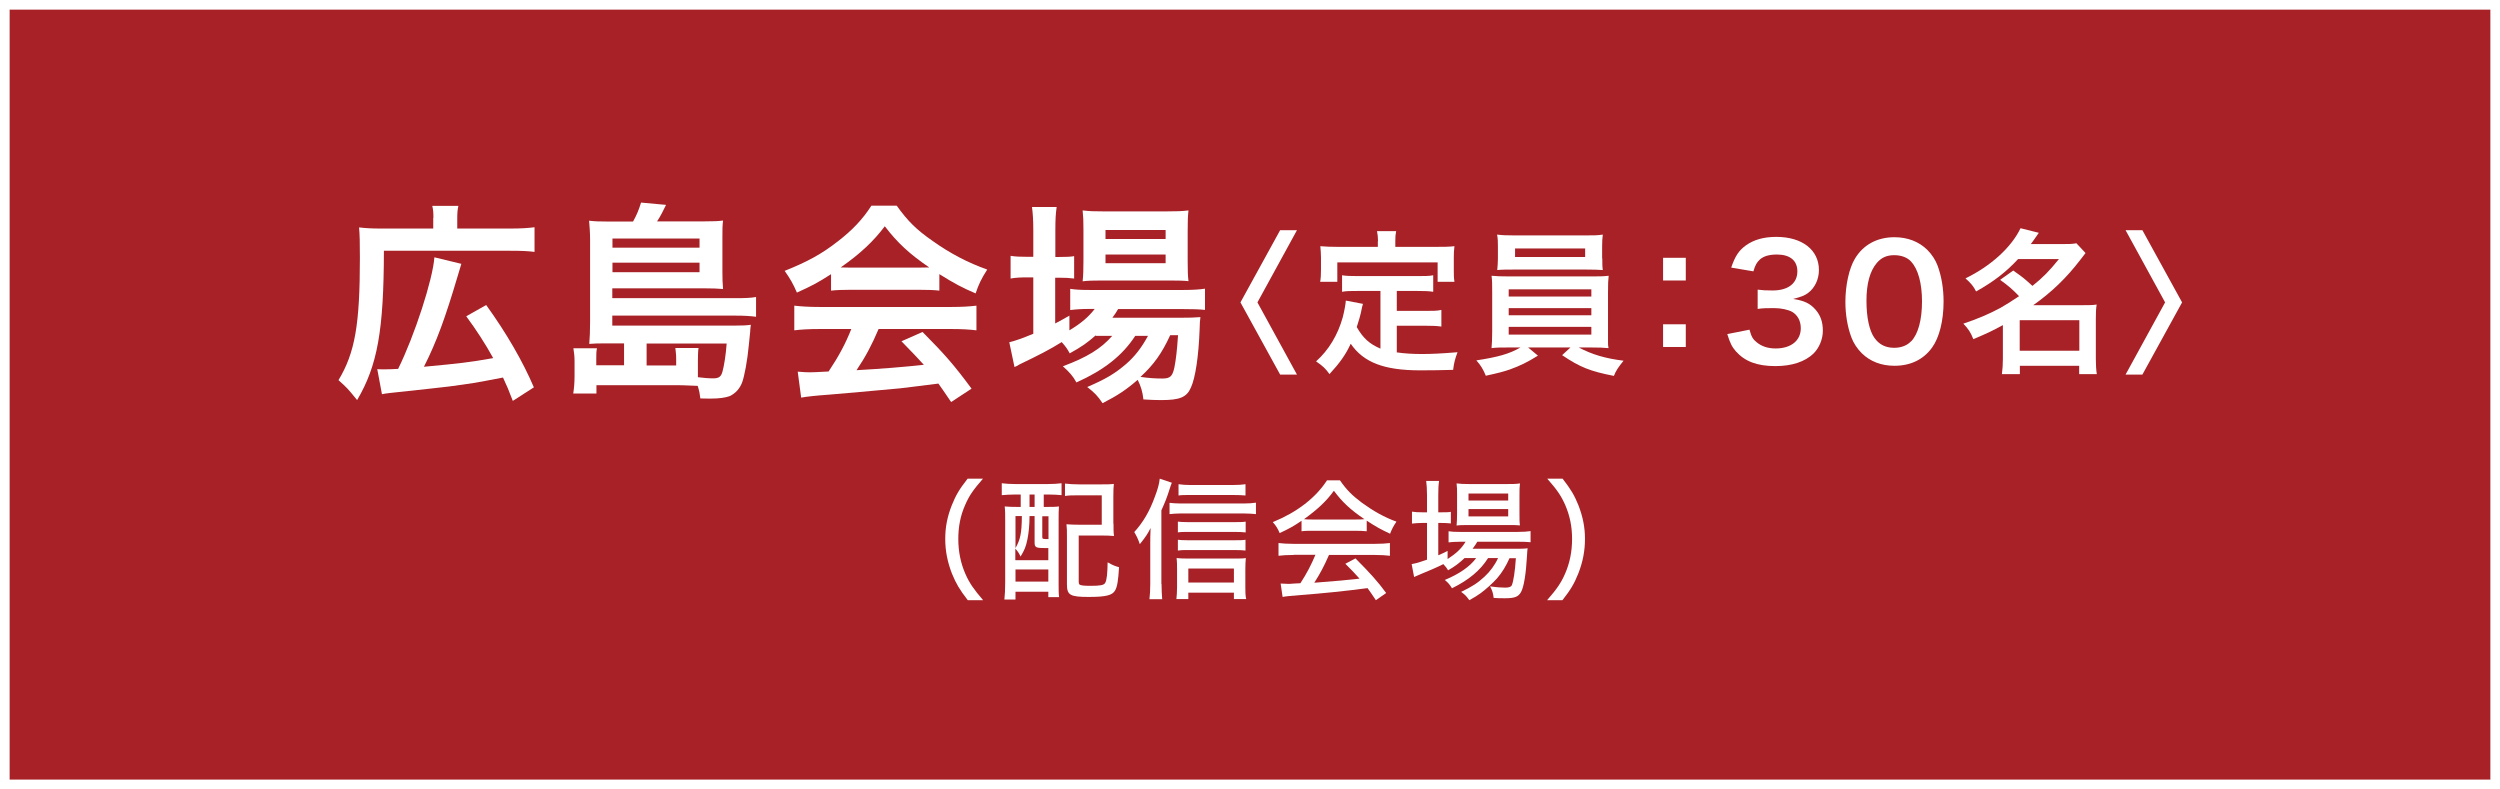 <?xml version="1.0" encoding="UTF-8"?><svg id="_レイヤー_2" xmlns="http://www.w3.org/2000/svg" viewBox="0 0 153.03 48.31"><rect x="0" y="0" width="153.03" height="48.31" fill="#808080" stroke="none"/><defs><style>.cls-1{fill:#fff;}.cls-2{fill:#a72126;}</style></defs><g id="_レイヤー_1-2"><g><g><rect class="cls-2" x=".3" y=".3" width="152.43" height="47.72"/><path class="cls-1" d="M152.44,.59V47.72H.59V.59H152.44m.59-.59H0V48.31H153.03V0h0Z"/></g><g><path class="cls-1" d="M26.53,13.34c0-.33-.01-.49-.07-.74h1.6c-.05,.22-.07,.4-.07,.77v.62h3.22c.71,0,1.12-.03,1.51-.08v1.51c-.39-.05-.75-.07-1.51-.07h-7.71c-.01,4.88-.39,7.02-1.64,9.14-.61-.75-.62-.75-1.14-1.22,1.01-1.68,1.31-3.39,1.31-7.49,0-.98-.01-1.4-.05-1.86,.4,.05,.78,.07,1.35,.07h3.19v-.65Zm-3.42,9.26c.16,.01,.21,.01,.34,.01,.16,0,.65-.01,.92-.03,1.01-2.04,2.13-5.5,2.22-6.83l1.65,.4c-.1,.34-.12,.4-.21,.7-.77,2.6-1.3,4.06-2.08,5.6,2.24-.21,2.77-.27,4.24-.53-.48-.87-1.03-1.72-1.65-2.56l1.22-.69c1.26,1.75,2.24,3.45,2.92,5.04l-1.29,.83c-.26-.68-.35-.9-.6-1.43-1.81,.35-1.91,.36-3.32,.55-.3,.04-1.51,.17-3.64,.4-.23,.03-.31,.04-.45,.07l-.29-1.55Z"/><path class="cls-1" d="M38.23,21.02h-1.12c-.48,0-.7,0-1.04,.03,.03-.39,.05-.74,.05-1.34v-5.03c0-.44-.03-.81-.06-1.17,.34,.04,.6,.05,1.12,.05h1.57c.22-.39,.36-.73,.49-1.16l1.53,.14c-.17,.36-.36,.73-.55,1.01h2.92c.52,0,.81-.01,1.12-.05-.04,.31-.04,.55-.04,1v2.15c0,.42,.01,.71,.04,1.04-.36-.03-.69-.04-1.09-.04h-5.69v.6h7.58c.56,0,.88-.01,1.22-.07v1.21c-.39-.05-.75-.07-1.25-.07h-7.55v.61h7.51c.46,0,.7-.01,.97-.05-.01,.12-.01,.13-.03,.26,0,.03-.01,.09-.01,.17q-.01,.13-.08,.79c-.09,.97-.27,1.94-.42,2.33-.14,.36-.4,.65-.74,.81-.26,.1-.62,.16-1.23,.16-.12,0-.29,0-.58-.01-.04-.3-.05-.4-.16-.77q-.29-.01-.74-.03c-.16-.01-.3-.01-.57-.01h-4.89v.51h-1.42c.05-.34,.08-.64,.08-1.08v-.9c0-.3-.03-.53-.07-.79h1.44c-.04,.21-.04,.38-.04,.64v.4h1.7v-1.34Zm4.59-5.86v-.56h-5.33v.56h5.33Zm-5.33,1.5h5.33v-.58h-5.33v.58Zm3.9,5.71v-.42c0-.25-.03-.44-.05-.65h1.42c-.03,.13-.04,.52-.04,.79v1c.31,.04,.65,.07,.92,.07,.36,0,.49-.09,.58-.4,.1-.35,.21-1.03,.26-1.73h-4.9v1.34h1.81Z"/><path class="cls-1" d="M50.86,16.79c-.81,.52-1.17,.71-2.08,1.12-.22-.52-.43-.88-.75-1.33,1.4-.56,2.28-1.04,3.26-1.81,.86-.66,1.52-1.35,2.05-2.18h1.55c.69,.96,1.21,1.47,2.2,2.16,1.1,.78,2.16,1.33,3.34,1.75-.36,.56-.53,.92-.71,1.46-.82-.35-1.31-.61-2.22-1.18v1.01c-.34-.04-.68-.05-1.17-.05h-4.34c-.38,0-.77,.01-1.12,.05v-1Zm-.71,3.35c-.66,0-1.11,.03-1.53,.08v-1.51c.43,.05,.92,.08,1.53,.08h8.1c.64,0,1.09-.03,1.52-.08v1.51c-.43-.05-.87-.08-1.52-.08h-4.47c-.4,.95-.81,1.72-1.35,2.52q2.3-.13,4.12-.33c-.42-.46-.64-.69-1.37-1.44l1.29-.57c1.39,1.4,1.95,2.05,3,3.47l-1.25,.82c-.43-.64-.56-.82-.78-1.13-1.08,.14-1.86,.23-2.34,.29-1.29,.12-3.86,.35-4.38,.39-.73,.05-1.38,.12-1.68,.18l-.21-1.59c.35,.03,.57,.04,.75,.04,.09,0,.48-.01,1.14-.05,.64-.96,1.04-1.72,1.39-2.6h-1.98Zm6.16-3.76c.21,0,.33,0,.57-.01-1.2-.82-1.94-1.5-2.72-2.52-.69,.92-1.5,1.68-2.7,2.52,.22,.01,.3,.01,.53,.01h4.32Z"/><path class="cls-1" d="M67.08,20.52c-.55,.48-.83,.68-1.6,1.11-.16-.29-.22-.38-.49-.69-.74,.46-1.38,.79-2.59,1.37-.01,.01-.08,.05-.17,.1-.03,.01-.08,.03-.13,.06l-.32-1.52c.35-.08,.82-.25,1.47-.52v-3.45h-.38c-.38,0-.68,.01-1.01,.07v-1.39c.3,.05,.6,.06,1.03,.06h.36v-1.61c0-.66-.03-1.05-.08-1.44h1.51c-.06,.42-.08,.77-.08,1.46v1.6h.23c.43,0,.69-.01,.92-.05v1.37c-.31-.04-.56-.05-.91-.05h-.25v2.8c.35-.18,.46-.25,.87-.48v.9c.72-.43,1.17-.82,1.55-1.31h-.29c-.55,0-.9,.03-1.21,.07v-1.3c.3,.05,.64,.07,1.22,.07h5.68c.62,0,1.03-.03,1.35-.08v1.3c-.36-.04-.78-.05-1.34-.05h-3.98c-.12,.21-.18,.3-.35,.53h4.13c.64,0,.88-.01,1.26-.04-.03,.21-.04,.38-.05,.77-.06,1.64-.26,2.95-.53,3.54-.26,.6-.68,.77-1.82,.77-.35,0-.58-.01-1.09-.04-.05-.48-.16-.82-.35-1.2-.7,.61-1.25,.97-2.15,1.43-.29-.43-.49-.65-.94-.99,1.14-.49,1.69-.82,2.37-1.4,.53-.46,.95-.99,1.35-1.73h-.78c-.79,1.21-1.91,2.09-3.6,2.85-.22-.4-.42-.62-.83-.99,1.48-.55,2.34-1.08,3.02-1.86h-1.01Zm.39-3.35c-.51,0-.94,.01-1.2,.05,.04-.36,.05-.74,.05-1.26v-1.9c0-.56-.01-.78-.05-1.18,.4,.05,.7,.06,1.31,.06h3.78c.65,0,1.01-.01,1.39-.06-.04,.36-.05,.62-.05,1.29v1.79c0,.57,.01,.95,.05,1.25-.27-.03-.66-.04-1.18-.04h-4.11Zm.2-2.54h3.68v-.55h-3.68v.55Zm0,1.48h3.68v-.53h-3.68v.53Zm3.96,4.41c-.51,1.11-1.01,1.81-1.82,2.55,.53,.08,.96,.1,1.34,.1,.48,0,.62-.13,.74-.69,.09-.46,.16-1.03,.22-1.96h-.48Z"/><path class="cls-1" d="M79.39,22.93h-1.03l-2.43-4.42,2.43-4.42h1.03l-2.42,4.42,2.42,4.42Z"/><path class="cls-1" d="M84.51,17.81h-1.4c-.42,0-.68,0-.96,.05v-1.01c.25,.04,.52,.05,.96,.05h3.64c.45,0,.72,0,.98-.05v1.01c-.27-.04-.54-.05-.98-.05h-1.25v1.22h1.8c.44,0,.67,0,.93-.06v1.02c-.29-.04-.51-.05-.93-.05h-1.8v1.63c.47,.07,.99,.1,1.55,.1s1.2-.03,2.17-.11c-.15,.39-.22,.65-.27,1.08-.78,.02-1.27,.03-2.02,.03-2.22,0-3.47-.49-4.25-1.63-.3,.66-.67,1.18-1.3,1.86-.25-.35-.38-.47-.82-.78,.78-.7,1.33-1.62,1.63-2.69,.1-.39,.18-.82,.19-1.03l1.05,.2c-.05,.16-.05,.17-.13,.56-.05,.19-.1,.41-.25,.86,.38,.67,.77,1.03,1.45,1.32v-3.53Zm-.16-3.05c0-.24-.02-.4-.06-.61h1.17c-.04,.2-.05,.35-.05,.6v.36h2.57c.38,0,.7,0,1.05-.04-.03,.22-.04,.43-.04,.7v.74c0,.28,0,.49,.04,.74h-1.03v-1.19h-6.14v1.19h-1.05c.04-.23,.05-.42,.05-.75v-.73c0-.25-.02-.48-.04-.7,.34,.03,.67,.04,1.04,.04h2.48v-.35Z"/><path class="cls-1" d="M92.35,21.27c-.47,0-.75,0-1.05,.04,.02-.24,.04-.52,.04-1v-2.41c0-.49,0-.73-.04-1.02,.29,.03,.61,.04,1.05,.04h5.06c.47,0,.73,0,1.06-.04-.03,.26-.04,.49-.04,1.02v2.41c0,.37,0,.58,0,.62,0,.18,0,.21,.03,.38-.29-.03-.59-.04-1.06-.04h-.76c.81,.43,1.62,.67,2.74,.81-.34,.43-.46,.6-.59,.93-1.47-.29-2.07-.53-3.17-1.27l.51-.47h-2.59l.6,.5c-.66,.41-1.09,.62-1.73,.85-.38,.13-.68,.21-1.46,.38-.16-.39-.31-.64-.58-.94,1.36-.21,2.02-.4,2.7-.79h-.73Zm5.73-5.45c0,.29,0,.49,.03,.71-.29-.02-.61-.03-1.03-.03h-4.38c-.43,0-.76,0-1.05,.03,.02-.24,.04-.46,.04-.71v-.73c0-.29,0-.45-.05-.73,.33,.04,.57,.05,1.08,.05h4.32c.51,0,.74,0,1.07-.05-.03,.26-.04,.43-.04,.73v.73Zm-5.73,2.33h5.06v-.44h-5.06v.44Zm0,1.15h5.06v-.44h-5.06v.44Zm0,1.18h5.06v-.47h-5.06v.47Zm.39-5.27v.52h4.29v-.52h-4.29Z"/><path class="cls-1" d="M103.19,15.78v1.39h-1.39v-1.39h1.39Zm0,4.07v1.39h-1.39v-1.39h1.39Z"/><path class="cls-1" d="M107.09,20.18c.12,.44,.21,.59,.45,.78,.31,.25,.69,.37,1.15,.37,.94,0,1.54-.48,1.54-1.24,0-.44-.19-.8-.53-1-.23-.13-.67-.23-1.09-.23s-.69,0-1.02,.05v-1.18c.3,.04,.51,.05,.92,.05,.95,0,1.51-.44,1.51-1.17,0-.66-.45-1.03-1.25-1.03-.47,0-.81,.1-1.04,.3-.19,.18-.29,.34-.4,.73l-1.36-.23c.24-.7,.46-1.04,.9-1.36,.49-.35,1.1-.52,1.86-.52,1.59,0,2.61,.8,2.61,2.03,0,.57-.25,1.09-.66,1.4-.21,.16-.42,.24-.92,.37,.67,.1,1.03,.27,1.36,.64,.31,.35,.46,.75,.46,1.31,0,.51-.22,1.04-.57,1.39-.52,.5-1.32,.77-2.34,.77-1.11,0-1.87-.29-2.41-.9-.24-.27-.36-.51-.53-1.06l1.36-.27Z"/><path class="cls-1" d="M113.96,21.62c-.29-.29-.5-.62-.63-.96-.25-.67-.37-1.42-.37-2.19,0-1.01,.23-2.05,.58-2.63,.51-.86,1.37-1.32,2.42-1.32,.81,0,1.5,.27,2.01,.77,.29,.29,.5,.62,.63,.96,.25,.67,.37,1.43,.37,2.21,0,1.17-.26,2.2-.7,2.81-.53,.74-1.32,1.12-2.31,1.12-.81,0-1.49-.27-2-.77Zm3.03-.73c.43-.45,.66-1.33,.66-2.44s-.24-1.97-.66-2.43c-.23-.26-.61-.4-1.04-.4-.46,0-.79,.15-1.07,.48-.42,.5-.63,1.27-.63,2.31s.18,1.83,.48,2.26c.29,.42,.69,.62,1.22,.62,.42,0,.79-.14,1.03-.4Z"/><path class="cls-1" d="M123.22,16.55c.62,.44,.64,.45,1.19,.95,.67-.54,1.01-.89,1.62-1.64h-2.5c-.74,.8-1.51,1.39-2.57,1.98-.16-.32-.32-.51-.65-.8,1.56-.76,2.81-1.9,3.37-3.07l1.12,.28c-.25,.36-.33,.48-.49,.69h1.95c.36,0,.59,0,.84-.05l.56,.6c-.11,.14-.12,.15-.34,.44-.83,1.08-1.74,1.96-2.86,2.75h3.08c.38,0,.57,0,.8-.04-.04,.26-.05,.5-.05,.88v2.44c0,.38,.02,.69,.06,.94h-1.08v-.51h-3.63v.51h-1.1c.04-.29,.06-.6,.06-.94v-2.06c-.58,.32-.95,.5-1.81,.86-.16-.41-.29-.61-.61-.95,.82-.27,1.6-.6,2.28-.97,.3-.17,.62-.37,1.13-.71-.4-.42-.67-.65-1.16-1l.79-.56Zm.41,4.92h3.65v-1.87h-3.65v1.87Z"/><path class="cls-1" d="M130.11,14.09h1.03l2.43,4.42-2.43,4.42h-1.03l2.42-4.42-2.42-4.42Z"/><path class="cls-1" d="M59.24,36.74c-.51-.66-.72-1.02-.97-1.63-.27-.7-.41-1.38-.41-2.12s.13-1.37,.4-2.06c.25-.62,.46-.98,.97-1.63h.94c-.61,.7-.85,1.05-1.09,1.61-.29,.65-.42,1.33-.42,2.08s.14,1.47,.43,2.13c.25,.57,.5,.93,1.09,1.62h-.94Z"/><path class="cls-1" d="M62.16,30.27c-.33,0-.62,.02-.84,.04v-.73c.22,.03,.52,.05,.85,.05h1.95c.34,0,.63-.02,.86-.05v.73c-.21-.02-.51-.04-.81-.04h-.28v.76h.1c.4,0,.61,0,.83-.03-.02,.25-.02,.5-.02,.85v3.84c0,.36,0,.66,.03,.86h-.66v-.33h-2.01v.48h-.68c.03-.3,.05-.58,.05-1.05v-3.75c0-.38,0-.64-.03-.9,.22,.02,.42,.03,.81,.03h.17v-.76h-.32Zm0,4.02h2.01v-.74h-.14c-.62,0-.7-.03-.7-.35v-1.61h-.31c0,.54-.05,1.04-.13,1.43-.09,.43-.17,.64-.42,1.05-.08-.19-.18-.33-.32-.49v.7Zm0-.74c.3-.53,.38-.91,.39-1.96h-.39v1.96Zm0,2.05h2.01v-.74h-2.01v.74Zm.86-4.57h.31v-.76h-.31v.76Zm.78,1.84c0,.12,.02,.13,.38,.13v-1.4h-.38v1.27Zm4.36-.83c0,.34,0,.55,.03,.77-.24-.02-.44-.03-.79-.03h-1.37v2.79c0,.14,.02,.18,.06,.22,.08,.05,.3,.07,.65,.07,.62,0,.83-.04,.91-.18,.1-.16,.14-.58,.15-1.26,.3,.17,.44,.23,.7,.3-.05,.82-.11,1.19-.24,1.42-.17,.3-.55,.4-1.62,.4-1.13,0-1.33-.11-1.33-.76v-2.91c0-.38,0-.54-.03-.78,.24,.02,.44,.03,.79,.03h1.37v-1.8h-1.39c-.41,0-.61,0-.86,.04v-.76c.24,.03,.51,.05,.86,.05h1.33c.34,0,.58,0,.8-.03-.02,.26-.03,.38-.03,.8v1.64Z"/><path class="cls-1" d="M71.1,35.74c0,.36,.02,.65,.04,.94h-.78c.03-.3,.05-.54,.05-.94v-2.5c0-.33,0-.38,.02-.92-.19,.38-.3,.54-.66,.99-.1-.3-.19-.49-.34-.74,.56-.62,.94-1.28,1.26-2.16,.18-.48,.26-.75,.3-1.11l.74,.25c-.05,.12-.08,.22-.13,.37-.17,.54-.29,.84-.51,1.32v4.51Zm.49-4.96c.2,.02,.39,.04,.67,.04h3.86c.32,0,.55-.02,.76-.05v.7c-.22-.02-.46-.04-.76-.04h-3.86c-.25,0-.46,.02-.67,.04v-.7Zm1.15,5.89h-.73c.02-.2,.04-.43,.04-.74v-1.05c0-.27,0-.51-.03-.72,.17,.02,.39,.03,.66,.03h2.87c.34,0,.54,0,.71-.03-.02,.22-.03,.42-.03,.72v1.05c0,.3,0,.5,.05,.74h-.75v-.39h-2.79v.39Zm3.5-4.08c-.17-.02-.38-.03-.65-.03h-2.89c-.27,0-.42,0-.6,.03v-.66c.18,.02,.3,.03,.6,.03h2.89c.28,0,.49,0,.66-.03v.66Zm0,1.11c-.19-.02-.36-.03-.64-.03h-2.9c-.28,0-.41,0-.6,.03v-.66c.17,.02,.31,.03,.6,.03h2.89c.29,0,.46,0,.65-.03v.66Zm0-3.37c-.2-.02-.45-.03-.78-.03h-2.62c-.31,0-.51,0-.7,.03v-.69c.22,.03,.45,.05,.76,.05h2.51c.38,0,.63-.02,.83-.05v.69Zm-.71,5.33v-.86h-2.79v.86h2.79Z"/><path class="cls-1" d="M79.67,31.88c-.47,.32-.81,.51-1.34,.75-.11-.27-.24-.47-.42-.67,1.49-.61,2.62-1.48,3.32-2.56h.79c.4,.58,.74,.92,1.34,1.37,.7,.51,1.39,.9,2.12,1.16-.18,.26-.3,.5-.39,.74-.52-.24-.86-.42-1.43-.8v.65c-.21-.02-.41-.03-.7-.03h-2.63c-.22,0-.46,0-.66,.03v-.64Zm-.48,2.09c-.41,0-.67,.02-.93,.05v-.78c.26,.03,.54,.05,.93,.05h4.96c.4,0,.68-.02,.93-.05v.78c-.26-.03-.53-.05-.93-.05h-2.8c-.3,.69-.56,1.17-.9,1.7q1.87-.14,2.77-.25c-.34-.38-.5-.54-.87-.91l.62-.33c.93,.93,1.38,1.44,1.88,2.12l-.63,.44c-.26-.39-.35-.52-.51-.74-1.33,.18-2.85,.33-4.04,.42-.65,.05-.96,.08-1.16,.12l-.12-.82c.18,0,.34,.02,.45,.02,.06,0,.18,0,.37-.02q.07,0,.39-.02c.39-.6,.66-1.12,.92-1.74h-1.32Zm3.77-2.17c.23,0,.39,0,.56-.02-.86-.58-1.36-1.05-1.87-1.74-.47,.65-1,1.14-1.83,1.74,.18,.02,.28,.02,.52,.02h2.62Z"/><path class="cls-1" d="M89.66,34.15c-.31,.3-.6,.52-1.02,.76-.08-.14-.12-.19-.29-.38-.26,.14-1.02,.47-1.33,.59-.22,.09-.42,.18-.46,.2l-.15-.79c.31-.06,.42-.09,.94-.27v-2.25h-.28c-.24,0-.44,.02-.64,.04v-.73c.2,.03,.38,.04,.66,.04h.26v-1.04c0-.39-.02-.64-.05-.88h.79c-.04,.26-.05,.48-.05,.89v1.03h.16c.29,0,.46,0,.61-.03v.71c-.22-.02-.38-.03-.6-.03h-.17v1.98c.23-.1,.32-.14,.57-.27v.5c.5-.32,.87-.66,1.1-1.06h-.3c-.34,0-.57,.02-.74,.04v-.68c.18,.03,.38,.04,.74,.04h3.46c.38,0,.62-.02,.82-.05v.68c-.2-.02-.46-.03-.82-.03h-2.44c-.1,.17-.14,.23-.29,.43h2.59c.38,0,.56,0,.78-.03-.02,.13-.02,.15-.04,.48-.06,1.08-.19,1.89-.36,2.19-.16,.3-.39,.39-.98,.39-.22,0-.45,0-.7-.02-.03-.29-.09-.46-.22-.71,.39,.06,.69,.08,.94,.08,.22,0,.34-.05,.39-.14,.1-.23,.2-.87,.25-1.66h-.39c-.21,.47-.46,.89-.77,1.24-.25,.28-.68,.67-1.01,.91-.2,.14-.35,.24-.68,.42-.18-.25-.24-.32-.5-.51,.68-.33,1.01-.54,1.44-.94,.33-.31,.62-.69,.82-1.13h-.61c-.48,.76-1.18,1.34-2.21,1.85-.12-.2-.22-.33-.44-.51,.89-.37,1.54-.82,1.92-1.34h-.72Zm.23-2.01c-.31,0-.55,0-.73,.03,.02-.22,.03-.44,.03-.75v-1.11c0-.35,0-.48-.03-.72,.24,.03,.43,.04,.79,.04h2.24c.38,0,.62,0,.85-.04-.03,.22-.03,.38-.03,.77v1.06c0,.35,0,.58,.03,.74-.18-.02-.41-.02-.73-.02h-2.42Zm0-1.5h2.43v-.43h-2.43v.43Zm0,.97h2.43v-.45h-2.43v.45Z"/><path class="cls-1" d="M94.7,36.74c.6-.69,.85-1.05,1.1-1.62,.29-.66,.43-1.36,.43-2.13s-.14-1.43-.42-2.08c-.25-.56-.49-.92-1.1-1.61h.94c.51,.66,.72,1.01,.97,1.63,.27,.7,.4,1.34,.4,2.06s-.13,1.41-.41,2.12c-.25,.62-.46,.98-.97,1.63h-.94Z"/></g></g></g></svg>